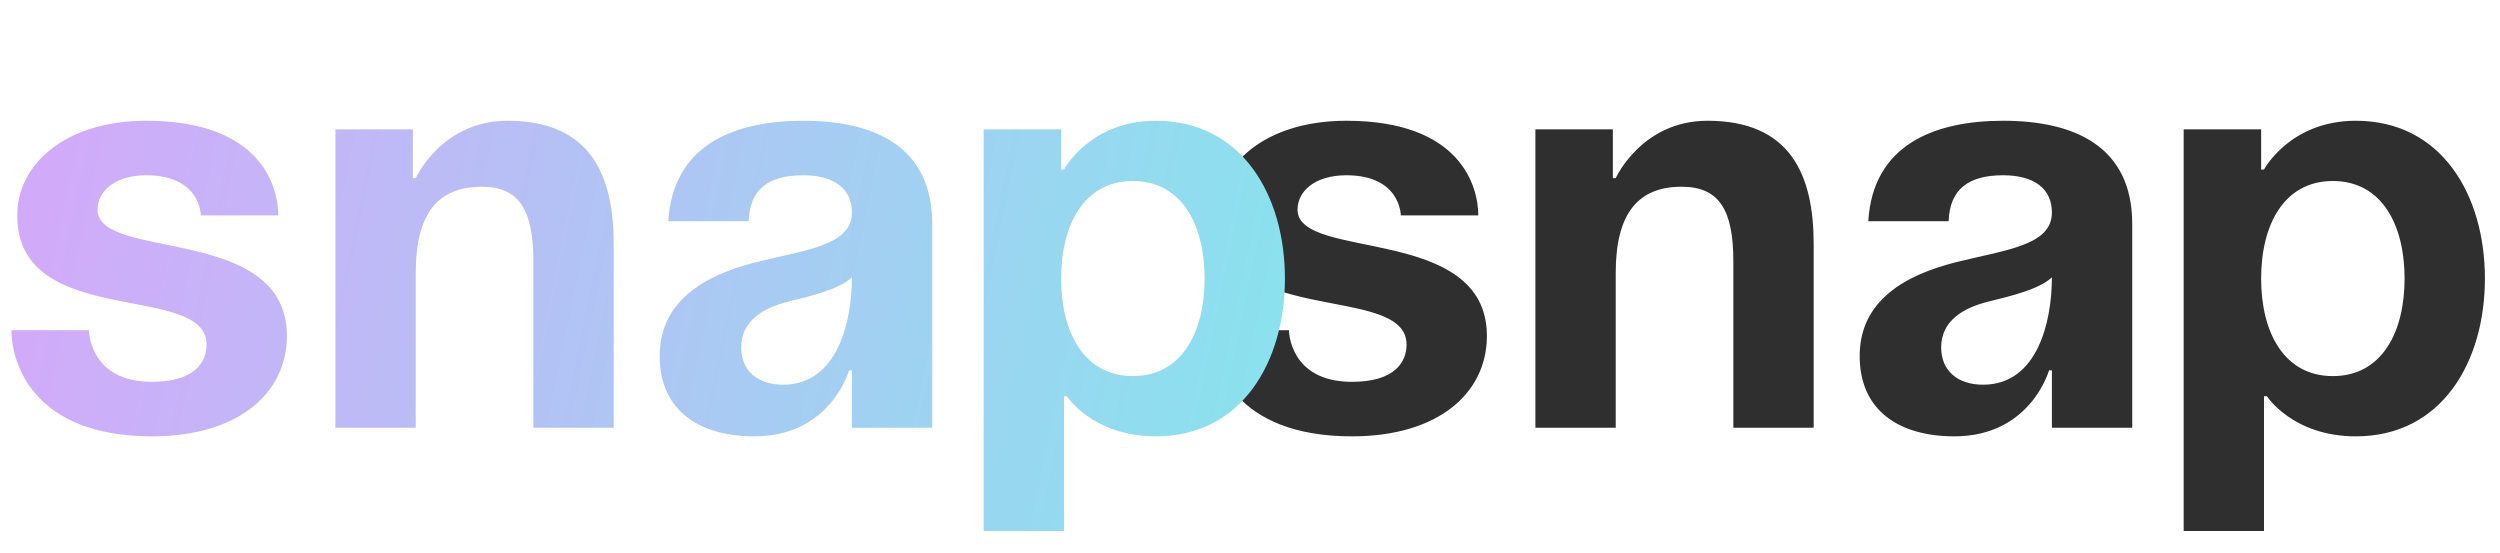 <?xml version="1.0" encoding="UTF-8"?> <svg xmlns="http://www.w3.org/2000/svg" width="941" height="208" viewBox="0 0 941 208" fill="none"><path d="M455.995 124.284H485.152C485.152 124.284 485.152 143.722 508.91 143.722C525.108 143.722 529.428 136.163 529.428 129.683C529.428 105.926 458.155 124.284 458.155 81.088C458.155 61.65 476.513 45.452 506.75 45.452C549.946 45.452 556.425 70.289 556.425 81.088H527.268C527.268 81.088 527.268 65.97 506.75 65.97C494.871 65.97 488.392 72.017 488.392 78.928C488.392 98.367 559.665 84.328 559.665 126.444C559.665 148.041 541.307 164.24 508.91 164.24C464.634 164.24 455.995 137.242 455.995 124.284ZM577.921 161V48.692H607.078V67.05H608.158C608.158 67.05 617.877 45.452 642.715 45.452C674.032 45.452 682.671 65.97 682.671 91.887V161H652.434V98.367C652.434 78.928 647.034 70.289 632.996 70.289C616.797 70.289 608.158 80.008 608.158 102.686V161H577.921ZM733.459 83.248H703.222C704.95 54.523 728.06 45.452 753.977 45.452C780.974 45.452 802.572 55.171 802.572 84.328V161H772.335V139.402H771.255C771.255 139.402 764.344 164.24 735.619 164.24C715.101 164.24 699.983 154.737 699.983 134.003C699.983 113.053 717.261 103.55 735.835 98.798C754.625 94.047 772.335 92.535 772.335 80.008C772.335 71.153 765.856 65.97 753.977 65.97C741.018 65.97 733.891 71.153 733.459 83.248ZM772.335 104.414C767.368 108.949 757.217 111.325 748.578 113.485C738.859 115.861 730.651 120.828 730.651 130.763C730.651 139.402 736.699 144.802 746.418 144.802C766.936 144.802 772.335 121.044 772.335 104.414ZM821.934 199.876V48.692H851.091V63.81H852.171C852.171 63.81 861.89 45.452 886.727 45.452C919.124 45.452 935.322 73.529 935.322 104.846C935.322 136.163 919.124 164.24 886.727 164.24C862.97 164.24 853.251 149.121 853.251 149.121H852.171V199.876H821.934ZM851.091 104.846C851.091 125.148 859.73 141.562 878.088 141.562C896.446 141.562 905.085 125.148 905.085 104.846C905.085 84.544 896.446 68.13 878.088 68.13C859.73 68.13 851.091 84.544 851.091 104.846Z" fill="#2F2F2F"></path><path d="M4.32 124.284H33.477C33.477 124.284 33.477 143.722 57.234 143.722C73.432 143.722 77.752 136.163 77.752 129.683C77.752 105.926 6.479 124.284 6.479 81.088C6.479 61.65 24.837 45.452 55.074 45.452C98.27 45.452 104.749 70.289 104.749 81.088H75.592C75.592 81.088 75.592 65.97 55.074 65.97C43.196 65.97 36.716 72.017 36.716 78.928C36.716 98.367 107.989 84.328 107.989 126.444C107.989 148.041 89.631 164.24 57.234 164.24C12.959 164.24 4.32 137.242 4.32 124.284ZM126.246 161V48.692H155.403V67.05H156.483C156.483 67.05 166.202 45.452 191.039 45.452C222.356 45.452 230.995 65.97 230.995 91.887V161H200.758V98.367C200.758 78.928 195.359 70.289 181.32 70.289C165.122 70.289 156.483 80.008 156.483 102.686V161H126.246ZM281.783 83.248H251.546C253.274 54.523 276.384 45.452 302.301 45.452C329.298 45.452 350.896 55.171 350.896 84.328V161H320.659V139.402H319.579C319.579 139.402 312.668 164.24 283.943 164.24C263.425 164.24 248.307 154.737 248.307 134.003C248.307 113.053 265.585 103.55 284.159 98.798C302.949 94.047 320.659 92.535 320.659 80.008C320.659 71.153 314.18 65.97 302.301 65.97C289.343 65.97 282.215 71.153 281.783 83.248ZM320.659 104.414C315.692 108.949 305.541 111.325 296.902 113.485C287.183 115.861 278.976 120.828 278.976 130.763C278.976 139.402 285.023 144.802 294.742 144.802C315.26 144.802 320.659 121.044 320.659 104.414ZM370.258 199.876V48.692H399.415V63.81H400.495C400.495 63.81 410.214 45.452 435.052 45.452C467.448 45.452 483.647 73.529 483.647 104.846C483.647 136.163 467.448 164.24 435.052 164.24C411.294 164.24 401.575 149.121 401.575 149.121H400.495V199.876H370.258ZM399.415 104.846C399.415 125.148 408.054 141.562 426.412 141.562C444.771 141.562 453.41 125.148 453.41 104.846C453.41 84.544 444.771 68.13 426.412 68.13C408.054 68.13 399.415 84.544 399.415 104.846Z" fill="url(#paint0_linear_1122_17923)"></path><defs><linearGradient id="paint0_linear_1122_17923" x1="16.801" y1="51.633" x2="472.057" y2="145.966" gradientUnits="userSpaceOnUse"><stop stop-color="#D2AAFA"></stop><stop offset="1" stop-color="#8BE1EE"></stop></linearGradient></defs></svg> 